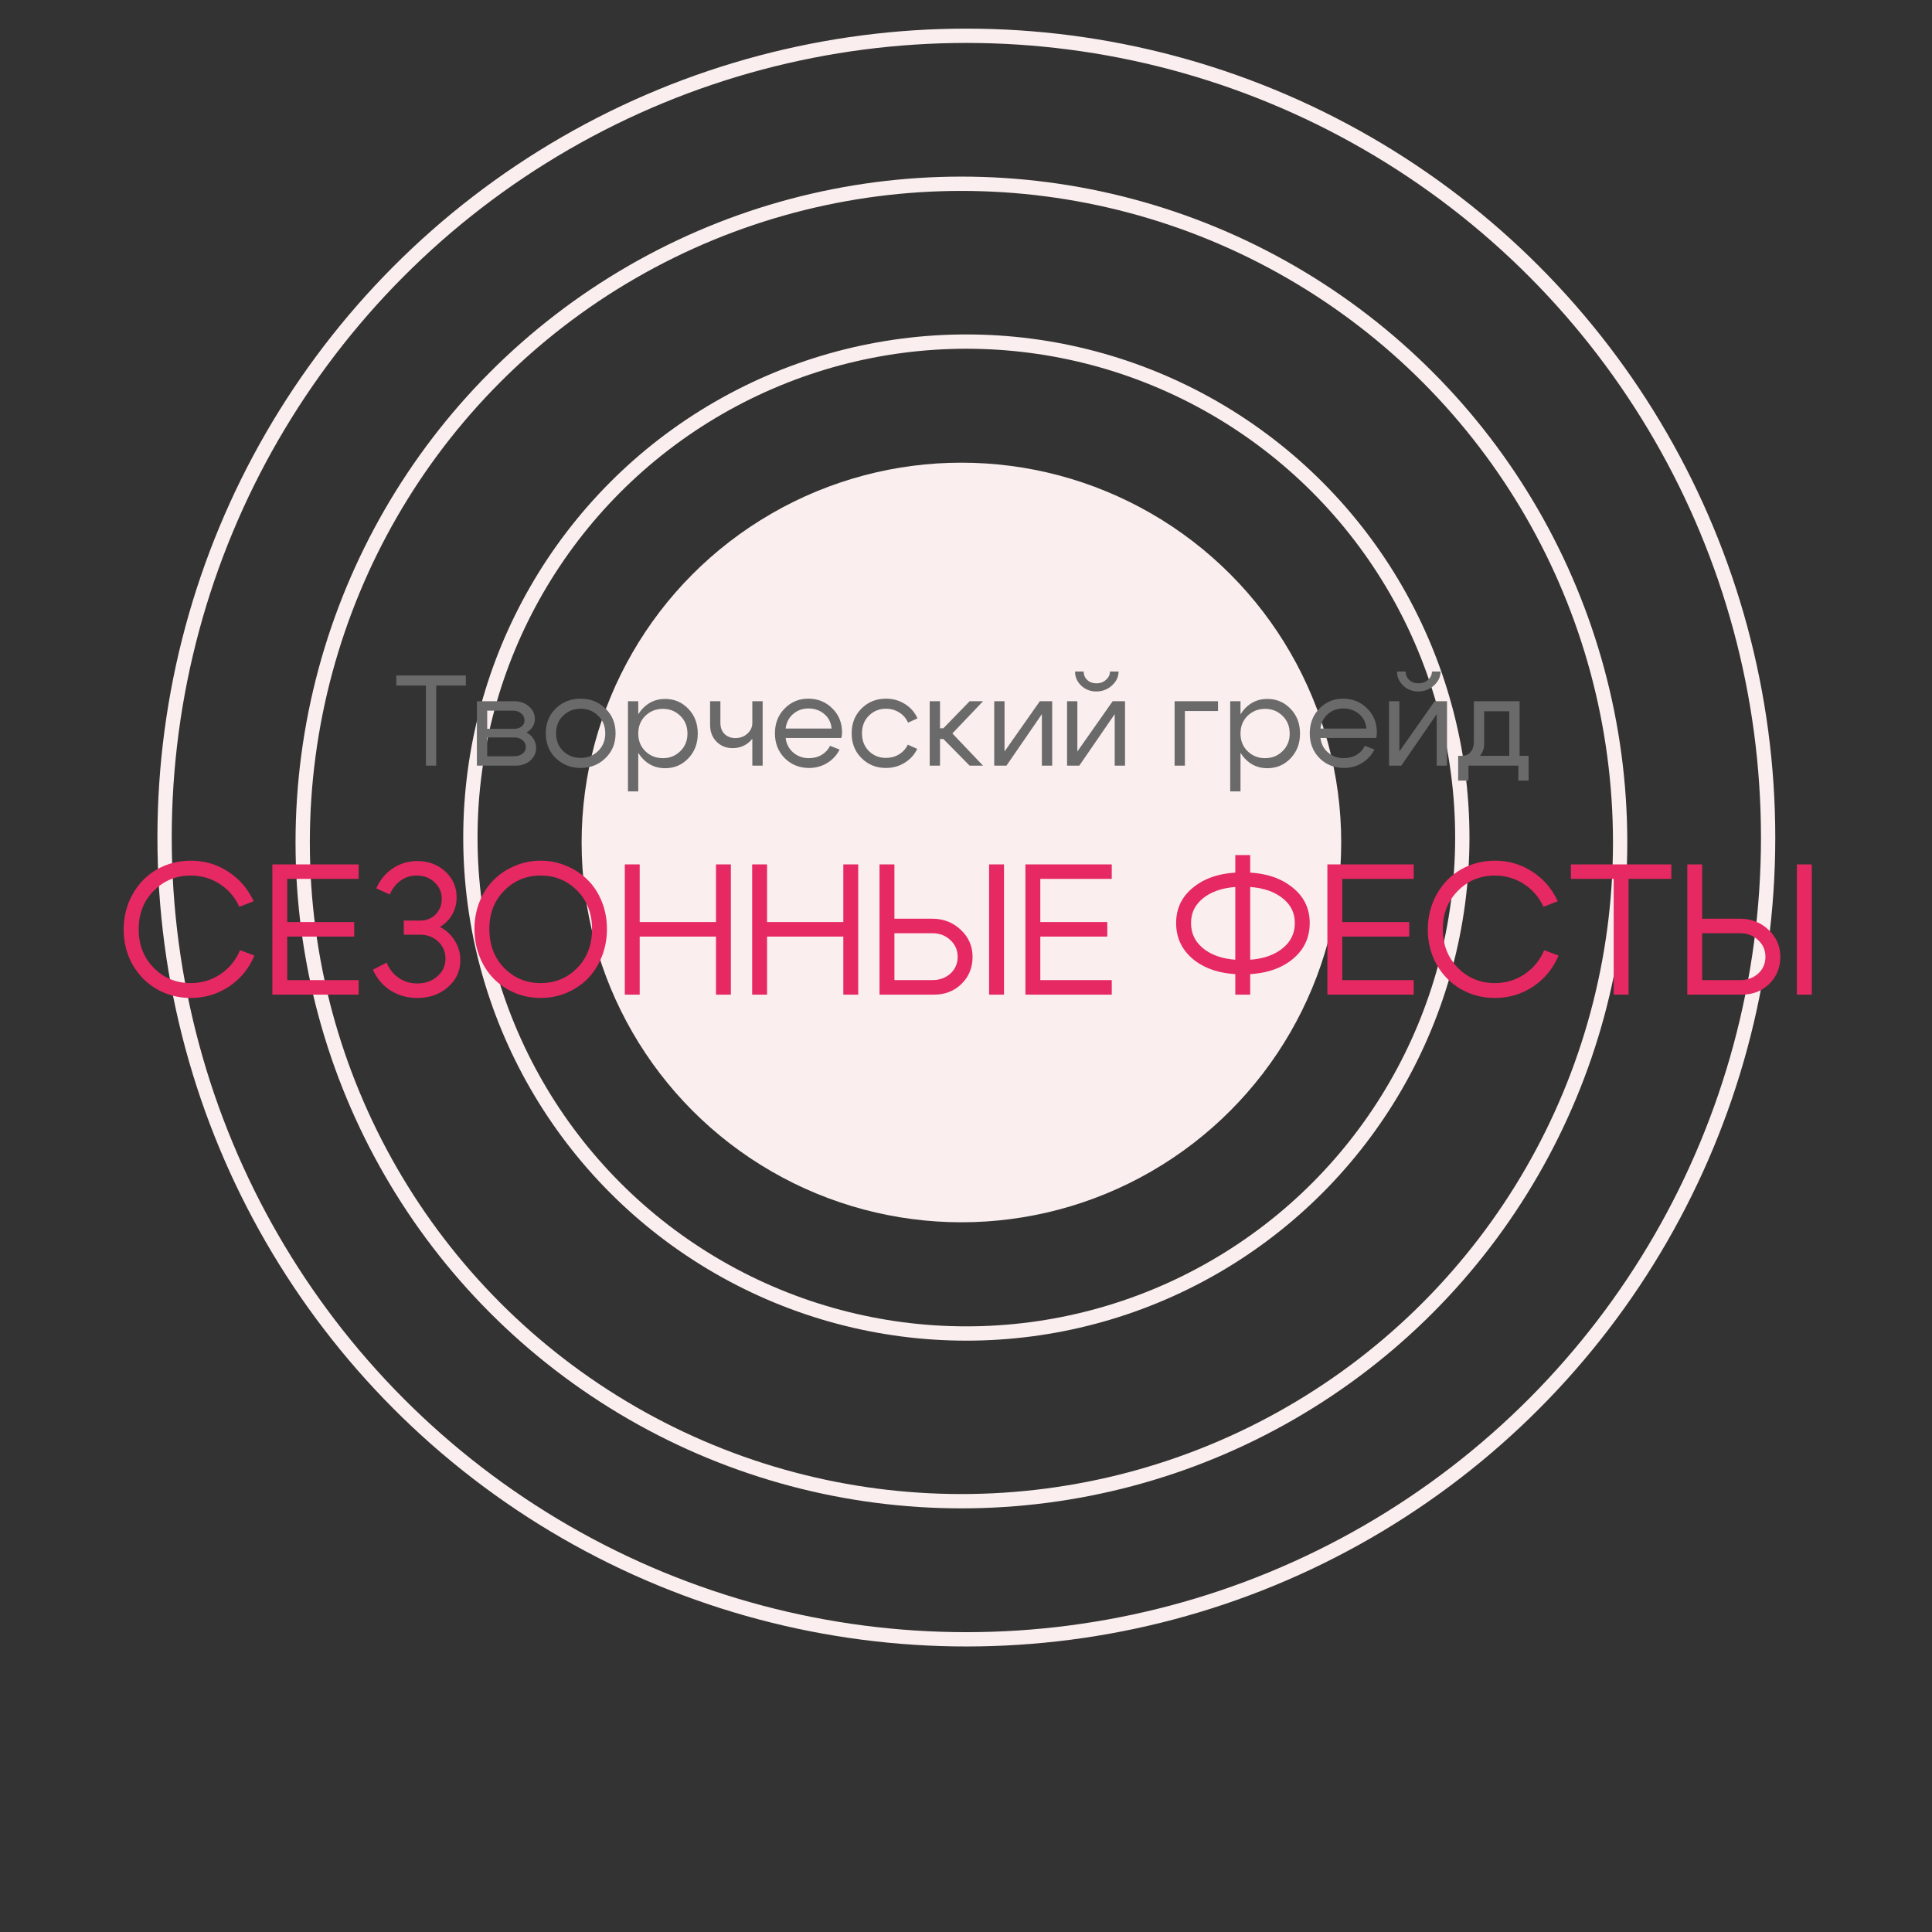 <?xml version="1.0" encoding="UTF-8"?> <svg xmlns="http://www.w3.org/2000/svg" width="270" height="270" viewBox="0 0 270 270" fill="none"><rect x="0" y="0" width="270" height="270" fill="#333333" stroke="none"/><circle cx="134.359" cy="117.738" r="53.078" fill="#FAEEEE"></circle><circle cx="135.049" cy="117.049" r="69.311" stroke="#FAEEEE" stroke-width="2"></circle><circle cx="134.359" cy="117.738" r="92.058" stroke="#FAEEEE" stroke-width="2"></circle><circle cx="135.049" cy="117.049" r="112.049" stroke="#FAEEEE" stroke-width="2"></circle><path d="M65.104 94.4V95.804H60.964V107H59.524V95.804H55.384V94.4H65.104ZM71.704 99.314H68.087V101.852H71.867C72.275 101.852 72.617 101.744 72.892 101.528C73.168 101.3 73.306 101.018 73.306 100.682C73.306 100.286 73.15 99.962 72.838 99.71C72.538 99.446 72.16 99.314 71.704 99.314ZM71.885 103.058H68.087V105.686H71.885C72.341 105.686 72.719 105.566 73.019 105.326C73.331 105.074 73.487 104.768 73.487 104.408C73.487 104.012 73.331 103.688 73.019 103.436C72.719 103.184 72.341 103.058 71.885 103.058ZM72.064 107H66.647V98H71.885C72.701 98 73.379 98.24 73.918 98.72C74.471 99.188 74.746 99.782 74.746 100.502C74.746 100.898 74.638 101.264 74.422 101.6C74.219 101.924 73.93 102.176 73.558 102.356C73.978 102.56 74.308 102.854 74.549 103.238C74.8 103.622 74.927 104.054 74.927 104.534C74.927 105.23 74.65 105.818 74.099 106.298C73.558 106.766 72.88 107 72.064 107ZM78.701 100.016C78.041 100.652 77.711 101.474 77.711 102.482C77.711 103.49 78.041 104.318 78.701 104.966C79.373 105.602 80.189 105.92 81.149 105.92C82.109 105.92 82.919 105.602 83.579 104.966C84.251 104.318 84.587 103.49 84.587 102.482C84.587 101.474 84.251 100.652 83.579 100.016C82.919 99.368 82.109 99.044 81.149 99.044C80.189 99.044 79.373 99.368 78.701 100.016ZM77.675 105.956C76.739 105.044 76.271 103.886 76.271 102.482C76.271 101.078 76.739 99.92 77.675 99.008C78.623 98.096 79.781 97.64 81.149 97.64C82.517 97.64 83.669 98.096 84.605 99.008C85.553 99.92 86.027 101.078 86.027 102.482C86.027 103.886 85.553 105.044 84.605 105.956C83.669 106.868 82.517 107.324 81.149 107.324C79.781 107.324 78.623 106.868 77.675 105.956ZM87.758 98H89.198V110.6H87.758V98ZM90.188 100.034C89.528 100.682 89.198 101.51 89.198 102.518C89.198 103.514 89.528 104.336 90.188 104.984C90.86 105.632 91.676 105.956 92.636 105.956C93.596 105.956 94.406 105.632 95.066 104.984C95.738 104.336 96.074 103.514 96.074 102.518C96.074 101.51 95.738 100.682 95.066 100.034C94.406 99.386 93.596 99.062 92.636 99.062C91.676 99.062 90.86 99.386 90.188 100.034ZM89.792 105.992C88.94 105.068 88.514 103.91 88.514 102.518C88.514 101.114 88.94 99.956 89.792 99.044C90.644 98.132 91.694 97.676 92.942 97.676C94.226 97.676 95.306 98.132 96.182 99.044C97.07 99.956 97.514 101.114 97.514 102.518C97.514 103.91 97.07 105.068 96.182 105.992C95.306 106.904 94.226 107.36 92.942 107.36C91.694 107.36 90.644 106.904 89.792 105.992ZM106.58 98V107H105.14V98H106.58ZM100.676 98V100.988C100.676 101.66 100.868 102.188 101.252 102.572C101.648 102.956 102.152 103.148 102.764 103.148C103.424 103.148 103.982 102.944 104.438 102.536C104.906 102.116 105.14 101.612 105.14 101.024H105.896C105.896 101.996 105.56 102.83 104.888 103.526C104.216 104.21 103.376 104.552 102.368 104.552C101.48 104.552 100.736 104.252 100.136 103.652C99.536 103.04 99.236 102.254 99.236 101.294V98H100.676ZM116.218 101.816C116.146 100.976 115.804 100.298 115.192 99.782C114.58 99.266 113.842 99.008 112.978 99.008C112.15 99.008 111.436 99.266 110.836 99.782C110.248 100.286 109.9 100.964 109.792 101.816H116.218ZM109.792 103.13C109.9 103.982 110.26 104.666 110.872 105.182C111.484 105.698 112.21 105.956 113.05 105.956C113.698 105.956 114.286 105.806 114.814 105.506C115.342 105.194 115.738 104.768 116.002 104.228L117.334 104.75C116.938 105.542 116.356 106.172 115.588 106.64C114.832 107.096 113.992 107.324 113.068 107.324C111.724 107.324 110.59 106.868 109.666 105.956C108.754 105.032 108.298 103.874 108.298 102.482C108.298 101.09 108.748 99.938 109.648 99.026C110.548 98.102 111.652 97.64 112.96 97.64C114.28 97.64 115.396 98.09 116.308 98.99C117.22 99.878 117.676 101 117.676 102.356C117.676 102.572 117.646 102.83 117.586 103.13H109.792ZM121.433 100.016C120.785 100.652 120.461 101.474 120.461 102.482C120.461 103.49 120.785 104.318 121.433 104.966C122.081 105.602 122.873 105.92 123.809 105.92C124.481 105.92 125.087 105.758 125.627 105.434C126.167 105.11 126.581 104.654 126.869 104.066L128.183 104.66C127.787 105.476 127.199 106.124 126.419 106.604C125.639 107.084 124.769 107.324 123.809 107.324C122.465 107.324 121.331 106.868 120.407 105.956C119.483 105.044 119.021 103.886 119.021 102.482C119.021 101.078 119.483 99.92 120.407 99.008C121.331 98.096 122.465 97.64 123.809 97.64C124.781 97.64 125.663 97.886 126.455 98.378C127.247 98.87 127.835 99.542 128.219 100.394L126.905 100.988C126.629 100.376 126.215 99.902 125.663 99.566C125.111 99.218 124.493 99.044 123.809 99.044C122.873 99.044 122.081 99.368 121.433 100.016ZM129.928 107V98H131.368V101.78H131.836L135.508 98H137.38L133.096 102.5L137.38 107H135.508L131.836 103.274H131.368V107H129.928ZM147.045 107H145.605V99.8L140.655 107H138.945V98H140.385V105.02L145.317 98H147.045V107ZM153.209 96.632C152.381 96.632 151.679 96.362 151.103 95.822C150.527 95.27 150.239 94.61 150.239 93.842H151.445C151.445 94.322 151.613 94.718 151.949 95.03C152.285 95.342 152.711 95.498 153.227 95.498C153.755 95.498 154.199 95.336 154.559 95.012C154.931 94.688 155.117 94.298 155.117 93.842H156.323C156.323 94.586 156.011 95.24 155.387 95.804C154.775 96.356 154.049 96.632 153.209 96.632ZM157.223 107H155.783V99.8L150.833 107H149.123V98H150.563V105.02L155.495 98H157.223V107ZM164.152 107V98H170.218V99.368H165.592V107H164.152ZM171.922 98H173.362V110.6H171.922V98ZM174.352 100.034C173.692 100.682 173.362 101.51 173.362 102.518C173.362 103.514 173.692 104.336 174.352 104.984C175.024 105.632 175.84 105.956 176.8 105.956C177.76 105.956 178.57 105.632 179.23 104.984C179.902 104.336 180.238 103.514 180.238 102.518C180.238 101.51 179.902 100.682 179.23 100.034C178.57 99.386 177.76 99.062 176.8 99.062C175.84 99.062 175.024 99.386 174.352 100.034ZM173.956 105.992C173.104 105.068 172.678 103.91 172.678 102.518C172.678 101.114 173.104 99.956 173.956 99.044C174.808 98.132 175.858 97.676 177.106 97.676C178.39 97.676 179.47 98.132 180.346 99.044C181.234 99.956 181.678 101.114 181.678 102.518C181.678 103.91 181.234 105.068 180.346 105.992C179.47 106.904 178.39 107.36 177.106 107.36C175.858 107.36 174.808 106.904 173.956 105.992ZM190.96 101.816C190.888 100.976 190.546 100.298 189.934 99.782C189.322 99.266 188.584 99.008 187.72 99.008C186.892 99.008 186.178 99.266 185.578 99.782C184.99 100.286 184.642 100.964 184.534 101.816H190.96ZM184.534 103.13C184.642 103.982 185.002 104.666 185.614 105.182C186.226 105.698 186.952 105.956 187.792 105.956C188.44 105.956 189.028 105.806 189.556 105.506C190.084 105.194 190.48 104.768 190.744 104.228L192.076 104.75C191.68 105.542 191.098 106.172 190.33 106.64C189.574 107.096 188.734 107.324 187.81 107.324C186.466 107.324 185.332 106.868 184.408 105.956C183.496 105.032 183.04 103.874 183.04 102.482C183.04 101.09 183.49 99.938 184.39 99.026C185.29 98.102 186.394 97.64 187.702 97.64C189.022 97.64 190.138 98.09 191.05 98.99C191.962 99.878 192.418 101 192.418 102.356C192.418 102.572 192.388 102.83 192.328 103.13H184.534ZM198.209 96.632C197.381 96.632 196.679 96.362 196.103 95.822C195.527 95.27 195.239 94.61 195.239 93.842H196.445C196.445 94.322 196.613 94.718 196.949 95.03C197.285 95.342 197.711 95.498 198.227 95.498C198.755 95.498 199.199 95.336 199.559 95.012C199.931 94.688 200.117 94.298 200.117 93.842H201.323C201.323 94.586 201.011 95.24 200.387 95.804C199.775 96.356 199.049 96.632 198.209 96.632ZM202.223 107H200.783V99.8L195.833 107H194.123V98H195.563V105.02L200.495 98H202.223V107ZM203.779 105.632H213.625V109.088H212.185V107H205.219V109.088H203.779V105.632ZM204.211 105.632C204.775 105.644 205.207 105.47 205.507 105.11C205.819 104.738 205.975 104.276 205.975 103.724V98H212.365V107H210.925V99.404H207.415V103.976C207.415 104.72 207.133 105.368 206.569 105.92C206.005 106.46 205.279 106.73 204.391 106.73H203.869V105.632H204.211Z" fill="#6A6A6A"></path><path d="M18.526 134.814C17.694 133.341 17.278 131.694 17.278 129.874C17.296 128.054 17.72 126.407 18.552 124.934C19.384 123.461 20.511 122.317 21.932 121.502C23.371 120.687 24.948 120.28 26.664 120.28C28.588 120.28 30.33 120.791 31.89 121.814C33.45 122.819 34.638 124.197 35.452 125.948L33.45 126.728C32.826 125.376 31.908 124.31 30.694 123.53C29.481 122.75 28.138 122.36 26.664 122.36C24.619 122.36 22.894 123.071 21.49 124.492C20.086 125.896 19.384 127.69 19.384 129.874C19.384 132.041 20.086 133.835 21.49 135.256C22.894 136.677 24.619 137.388 26.664 137.388C28.172 137.388 29.542 136.981 30.772 136.166C32.02 135.334 32.948 134.207 33.554 132.786L35.556 133.54C34.794 135.36 33.606 136.807 31.994 137.882C30.4 138.939 28.623 139.468 26.664 139.468C24.948 139.468 23.371 139.061 21.932 138.246C20.511 137.431 19.376 136.287 18.526 134.814ZM40.141 128.86H49.501V130.888H40.141V136.972H50.125V139H38.061V120.8H50.125V122.828H40.141V128.86ZM52.583 124.154C53.103 122.975 53.866 122.048 54.871 121.372C55.894 120.679 57.038 120.332 58.303 120.332C59.863 120.332 61.172 120.817 62.229 121.788C63.286 122.759 63.815 123.963 63.815 125.402C63.815 126.286 63.607 127.092 63.191 127.82C62.775 128.548 62.203 129.12 61.475 129.536C62.359 129.987 63.052 130.628 63.555 131.46C64.075 132.292 64.335 133.202 64.335 134.19C64.335 135.698 63.754 136.955 62.593 137.96C61.449 138.965 60.019 139.468 58.303 139.468C56.934 139.468 55.694 139.121 54.585 138.428C53.476 137.717 52.652 136.747 52.115 135.516L54.039 134.528C54.403 135.429 54.966 136.14 55.729 136.66C56.492 137.18 57.35 137.44 58.303 137.44C59.43 137.44 60.366 137.111 61.111 136.452C61.874 135.793 62.255 134.97 62.255 133.982C62.255 133.029 61.917 132.231 61.241 131.59C60.565 130.949 59.724 130.628 58.719 130.628H56.431V128.652H58.719C59.586 128.652 60.305 128.366 60.877 127.794C61.449 127.205 61.735 126.477 61.735 125.61C61.735 124.691 61.397 123.92 60.721 123.296C60.062 122.672 59.23 122.36 58.225 122.36C57.393 122.36 56.648 122.594 55.989 123.062C55.33 123.53 54.828 124.18 54.481 125.012L52.583 124.154ZM68.388 129.822C68.388 132.041 69.082 133.861 70.468 135.282C71.855 136.686 73.554 137.388 75.564 137.388C77.575 137.388 79.274 136.686 80.66 135.282C82.047 133.861 82.74 132.041 82.74 129.822C82.74 127.655 82.047 125.87 80.66 124.466C79.274 123.062 77.575 122.36 75.564 122.36C73.554 122.36 71.855 123.062 70.468 124.466C69.082 125.87 68.388 127.655 68.388 129.822ZM66.308 129.822C66.308 128.453 66.551 127.17 67.036 125.974C67.522 124.778 68.18 123.773 69.012 122.958C69.844 122.126 70.824 121.476 71.95 121.008C73.094 120.523 74.299 120.28 75.564 120.28C76.83 120.28 78.026 120.523 79.152 121.008C80.296 121.476 81.284 122.126 82.116 122.958C82.948 123.773 83.607 124.778 84.092 125.974C84.578 127.17 84.82 128.453 84.82 129.822C84.82 131.209 84.578 132.509 84.092 133.722C83.607 134.918 82.948 135.941 82.116 136.79C81.284 137.622 80.296 138.281 79.152 138.766C78.026 139.234 76.83 139.468 75.564 139.468C74.299 139.468 73.094 139.234 71.95 138.766C70.824 138.281 69.844 137.622 69.012 136.79C68.18 135.941 67.522 134.918 67.036 133.722C66.551 132.509 66.308 131.209 66.308 129.822ZM87.319 139V120.8H89.398V128.86H100.059V120.8H102.139V139H100.059V130.888H89.398V139H87.319ZM105.117 139V120.8H107.197V128.86H117.857V120.8H119.937V139H117.857V130.888H107.197V139H105.117ZM140.31 139H138.23V120.8H140.31V139ZM124.996 120.8V128.392H130.3C131.86 128.392 133.186 128.912 134.278 129.952C135.37 130.975 135.916 132.231 135.916 133.722C135.916 135.23 135.405 136.487 134.382 137.492C133.36 138.497 132.086 139 130.56 139H122.916V120.8H124.996ZM130.3 136.972C131.306 136.972 132.146 136.669 132.822 136.062C133.498 135.438 133.836 134.658 133.836 133.722C133.836 132.786 133.498 132.006 132.822 131.382C132.146 130.741 131.306 130.42 130.3 130.42H124.996V136.972H130.3ZM145.385 128.86H154.745V130.888H145.385V136.972H155.369V139H143.305V120.8H155.369V122.828H145.385V128.86ZM172.635 139V119.5H174.715V139H172.635ZM166.447 128.99C166.447 130.533 167.097 131.781 168.397 132.734C169.714 133.687 171.474 134.164 173.675 134.164C175.894 134.164 177.662 133.687 178.979 132.734C180.296 131.781 180.955 130.533 180.955 128.99C180.955 127.482 180.296 126.26 178.979 125.324C177.662 124.388 175.894 123.92 173.675 123.92C171.474 123.92 169.714 124.388 168.397 125.324C167.097 126.26 166.447 127.482 166.447 128.99ZM164.367 128.99C164.367 126.893 165.216 125.194 166.915 123.894C168.614 122.577 170.867 121.918 173.675 121.918C176.5 121.918 178.762 122.577 180.461 123.894C182.177 125.194 183.035 126.893 183.035 128.99C183.035 131.122 182.177 132.855 180.461 134.19C178.762 135.507 176.5 136.166 173.675 136.166C170.867 136.166 168.614 135.507 166.915 134.19C165.216 132.855 164.367 131.122 164.367 128.99ZM187.584 128.86H196.944V130.888H187.584V136.972H197.568V139H185.504V120.8H197.568V122.828H187.584V128.86ZM200.78 134.814C199.948 133.341 199.532 131.694 199.532 129.874C199.55 128.054 199.974 126.407 200.806 124.934C201.638 123.461 202.765 122.317 204.186 121.502C205.625 120.687 207.202 120.28 208.918 120.28C210.842 120.28 212.584 120.791 214.144 121.814C215.704 122.819 216.892 124.197 217.706 125.948L215.704 126.728C215.08 125.376 214.162 124.31 212.948 123.53C211.735 122.75 210.392 122.36 208.918 122.36C206.873 122.36 205.148 123.071 203.744 124.492C202.34 125.896 201.638 127.69 201.638 129.874C201.638 132.041 202.34 133.835 203.744 135.256C205.148 136.677 206.873 137.388 208.918 137.388C210.426 137.388 211.796 136.981 213.026 136.166C214.274 135.334 215.202 134.207 215.808 132.786L217.81 133.54C217.048 135.36 215.86 136.807 214.248 137.882C212.654 138.939 210.877 139.468 208.918 139.468C207.202 139.468 205.625 139.061 204.186 138.246C202.765 137.431 201.63 136.287 200.78 134.814ZM233.575 120.8V122.828H227.595V139H225.515V122.828H219.535V120.8H233.575ZM253.197 139H251.117V120.8H253.197V139ZM237.883 120.8V128.392H243.187C244.747 128.392 246.073 128.912 247.165 129.952C248.257 130.975 248.803 132.231 248.803 133.722C248.803 135.23 248.292 136.487 247.269 137.492C246.246 138.497 244.972 139 243.447 139H235.803V120.8H237.883ZM243.187 136.972C244.192 136.972 245.033 136.669 245.709 136.062C246.385 135.438 246.723 134.658 246.723 133.722C246.723 132.786 246.385 132.006 245.709 131.382C245.033 130.741 244.192 130.42 243.187 130.42H237.883V136.972H243.187Z" fill="#E62863"></path></svg> 